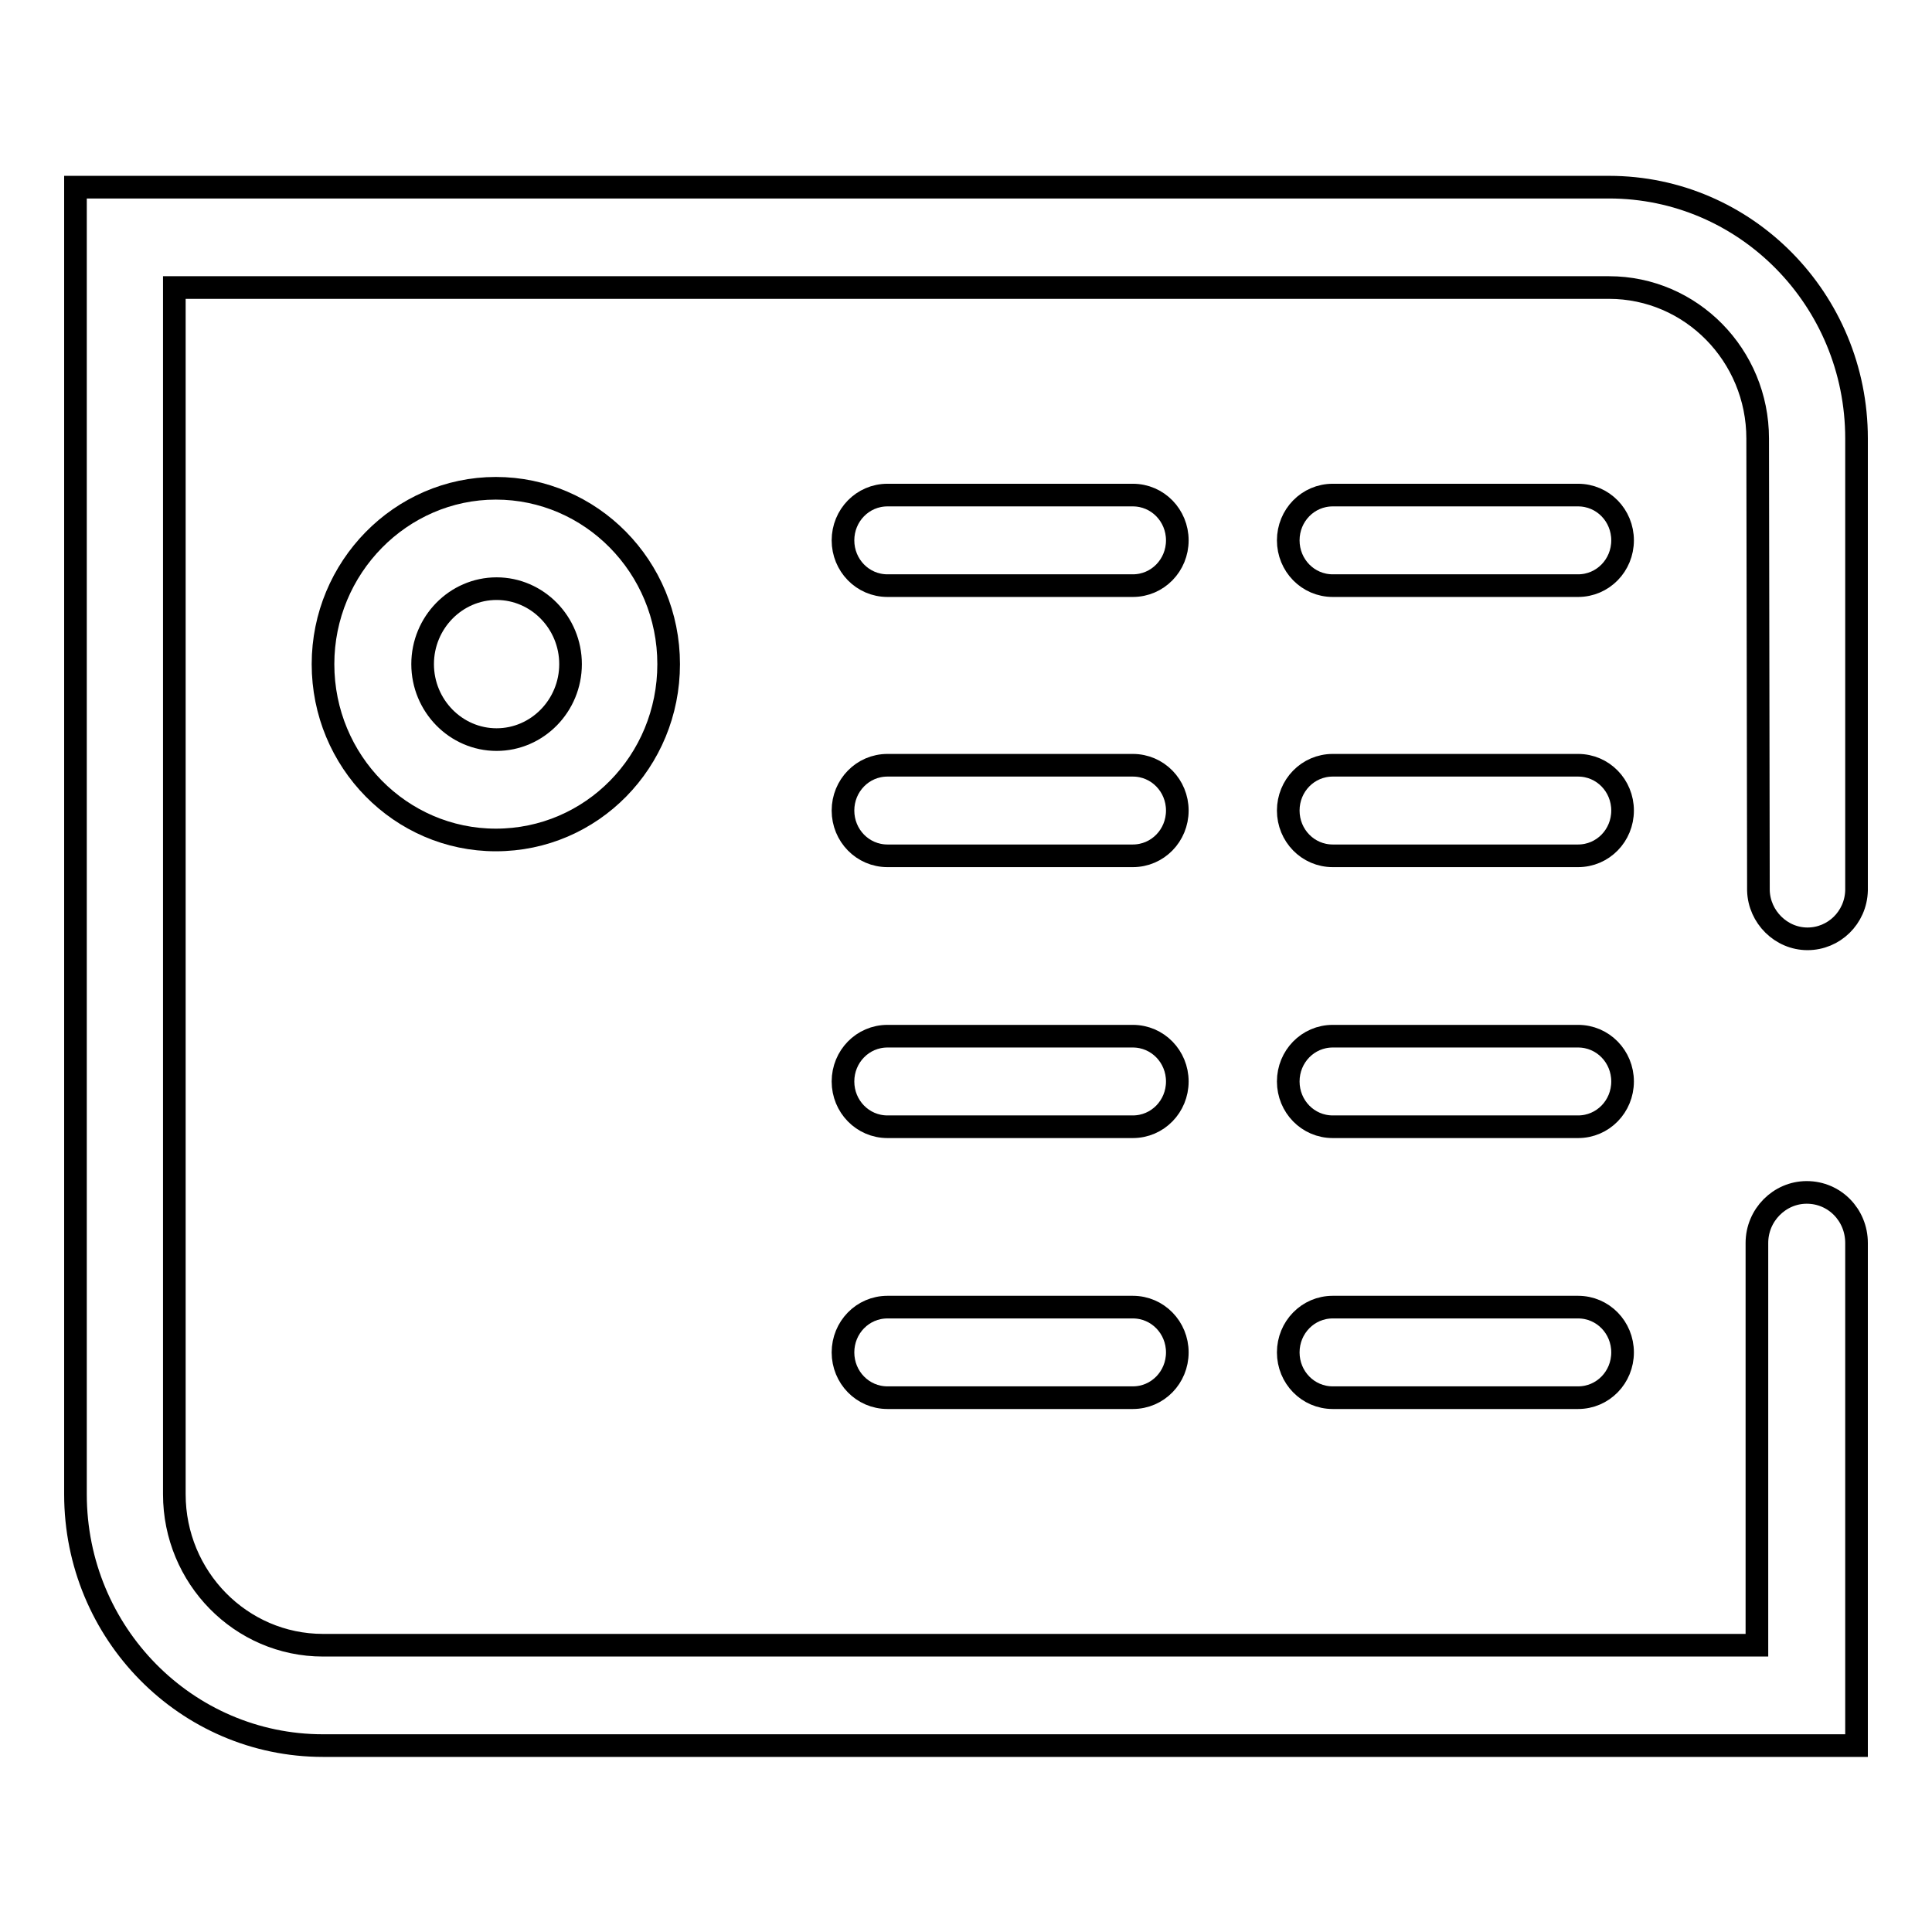 <?xml version="1.0" encoding="utf-8"?>
<!-- Svg Vector Icons : http://www.onlinewebfonts.com/icon -->
<!DOCTYPE svg PUBLIC "-//W3C//DTD SVG 1.1//EN" "http://www.w3.org/Graphics/SVG/1.1/DTD/svg11.dtd">
<svg version="1.1" xmlns="http://www.w3.org/2000/svg" xmlns:xlink="http://www.w3.org/1999/xlink" x="0px" y="0px" viewBox="0 0 256 256" enable-background="new 0 0 256 256" xml:space="preserve">
<g> <path stroke-width="3" fill-opacity="0" stroke="#000000"  d="M150.1,77.6c3.3,0,5.9-2.7,5.9-6c0-3.3-2.6-6-5.9-6h-32.5c-3.3,0-5.9,2.7-5.9,6c0,3.3,2.6,6,5.9,6H150.1z  M209.1,77.6c3.3,0,5.9-2.7,5.9-6c0-3.3-2.6-6-5.9-6h-32.5c-3.3,0-5.9,2.7-5.9,6c0,3.3,2.6,6,5.9,6H209.1z M150.1,113.4 c3.3,0,5.9-2.7,5.9-6c0-3.3-2.6-6-5.9-6h-32.5c-3.3,0-5.9,2.7-5.9,6c0,3.3,2.6,6,5.9,6H150.1z M209.1,113.4c3.3,0,5.9-2.7,5.9-6 c0-3.3-2.6-6-5.9-6h-32.5c-3.3,0-5.9,2.7-5.9,6c0,3.3,2.6,6,5.9,6H209.1z M150.1,149.3c3.3,0,5.9-2.7,5.9-6c0-3.3-2.6-6-5.9-6 h-32.5c-3.3,0-5.9,2.7-5.9,6c0,3.3,2.6,6,5.9,6H150.1z M209.1,149.3c3.3,0,5.9-2.7,5.9-6c0-3.3-2.6-6-5.9-6h-32.5 c-3.3,0-5.9,2.7-5.9,6c0,3.3,2.6,6,5.9,6H209.1z M150.1,185.2c3.3,0,5.9-2.7,5.9-6c0-3.3-2.6-6-5.9-6h-32.5c-3.3,0-5.9,2.7-5.9,6 c0,3.3,2.6,6,5.9,6H150.1z M209.1,185.2c3.3,0,5.9-2.7,5.9-6c0-3.3-2.6-6-5.9-6h-32.5c-3.3,0-5.9,2.7-5.9,6c0,3.3,2.6,6,5.9,6 H209.1z"/> <path stroke-width="3" fill-opacity="0" stroke="#000000"  d="M213.2,24.8H10v173.2c0,18.4,14.7,33.3,32.8,33.3H246v-66.6c0-3.7-2.9-6.7-6.6-6.7c-3.6,0-6.6,3-6.6,6.7 v53.3H42.8c-10.9,0-19.7-9-19.7-20V38.1h190.1c10.9,0,19.7,9,19.7,20l0.1,59.9c0.1,3.5,3,6.4,6.5,6.4s6.4-2.8,6.5-6.4l0-59.9 C246,39.7,231.3,24.8,213.2,24.8z"/> <path stroke-width="3" fill-opacity="0" stroke="#000000"  d="M42.8,88c0,12.9,10.3,23.3,22.9,23.3c12.7,0,22.9-10.4,22.9-23.3c0-12.9-10.3-23.3-22.9-23.3 C53.1,64.7,42.8,75.2,42.8,88z M75.6,88c0,5.5-4.4,10-9.8,10s-9.8-4.5-9.8-10c0-5.5,4.4-10,9.8-10C71.2,78,75.6,82.5,75.6,88 L75.6,88z"/></g>
</svg>